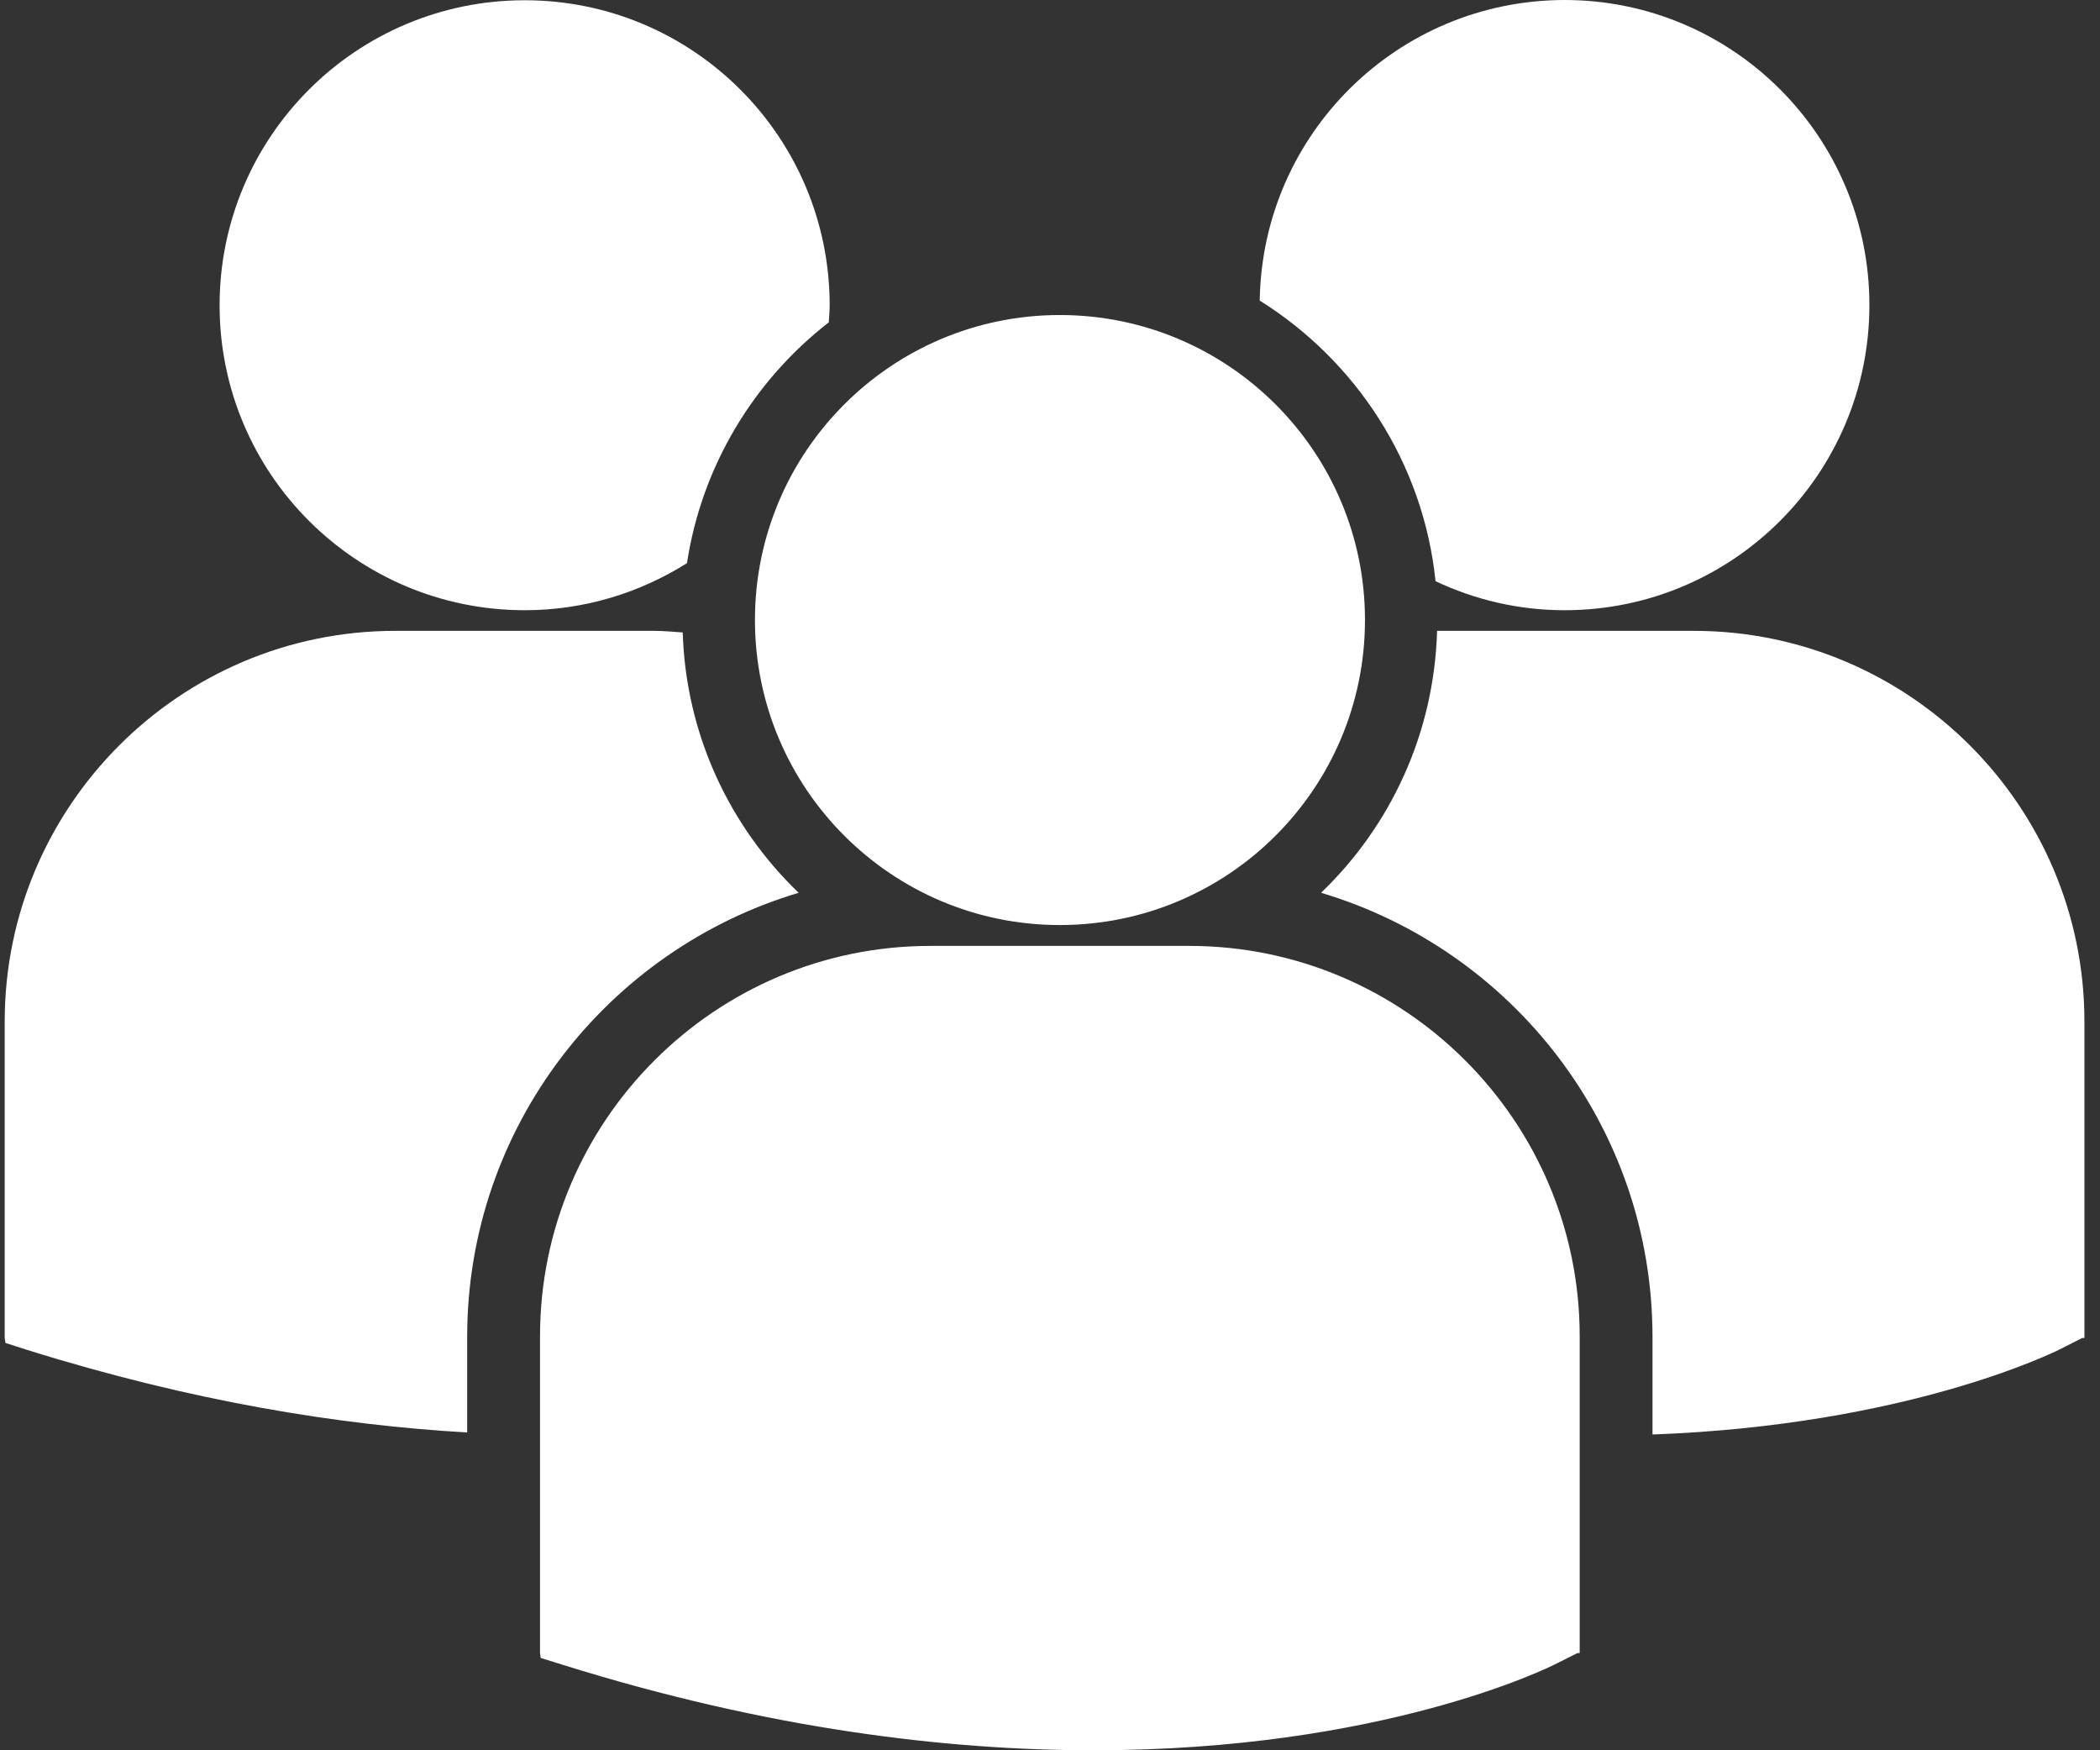 <?xml version="1.0" encoding="UTF-8"?> <svg xmlns="http://www.w3.org/2000/svg" width="84" height="70" viewBox="0 0 84 70" fill="none"><rect x="0" y="0" width="84" height="70" fill="#333333" stroke="none"/><path d="M50.389 12.021C54.236 14.426 56.933 18.511 57.422 23.244C58.988 23.983 60.732 24.405 62.582 24.405C69.317 24.405 74.776 18.944 74.776 12.201C74.776 5.466 69.317 0 62.582 0C55.9 0.011 50.49 5.365 50.389 12.021ZM42.393 36.996C49.131 36.996 54.599 31.533 54.599 24.795C54.599 18.063 49.131 12.599 42.393 12.599C35.661 12.599 30.198 18.063 30.198 24.795C30.198 31.533 35.661 36.996 42.393 36.996ZM47.567 37.83H37.216C28.604 37.83 21.601 44.835 21.601 53.445V66.111L21.628 66.307L22.504 66.58C30.72 69.15 37.864 70 43.742 70C55.221 70 61.876 66.734 62.288 66.519L63.1 66.111H63.188V53.445C63.188 44.835 56.182 37.83 47.567 37.83ZM67.751 25.23H57.483C57.366 29.345 55.616 33.043 52.842 35.706C60.501 37.984 66.1 45.082 66.1 53.469V57.371C76.241 56.997 82.086 54.122 82.474 53.925L83.287 53.511H83.377V40.854C83.377 32.239 76.371 25.23 67.751 25.23ZM20.99 24.405C23.372 24.405 25.594 23.709 27.479 22.523C28.073 18.623 30.165 15.211 33.152 12.891C33.165 12.663 33.187 12.44 33.187 12.211C33.187 5.471 27.723 0.01 20.99 0.01C14.25 0.01 8.784 5.471 8.784 12.211C8.784 18.944 14.25 24.405 20.99 24.405ZM31.947 35.706C29.189 33.059 27.434 29.374 27.309 25.294C26.926 25.268 26.552 25.23 26.162 25.23H15.809C7.197 25.23 0.188 32.239 0.188 40.854V53.511L0.22 53.71L1.091 53.989C7.691 56.052 13.579 56.997 18.687 57.289V53.469C18.686 45.082 24.288 37.989 31.947 35.706Z" fill="white"></path></svg> 